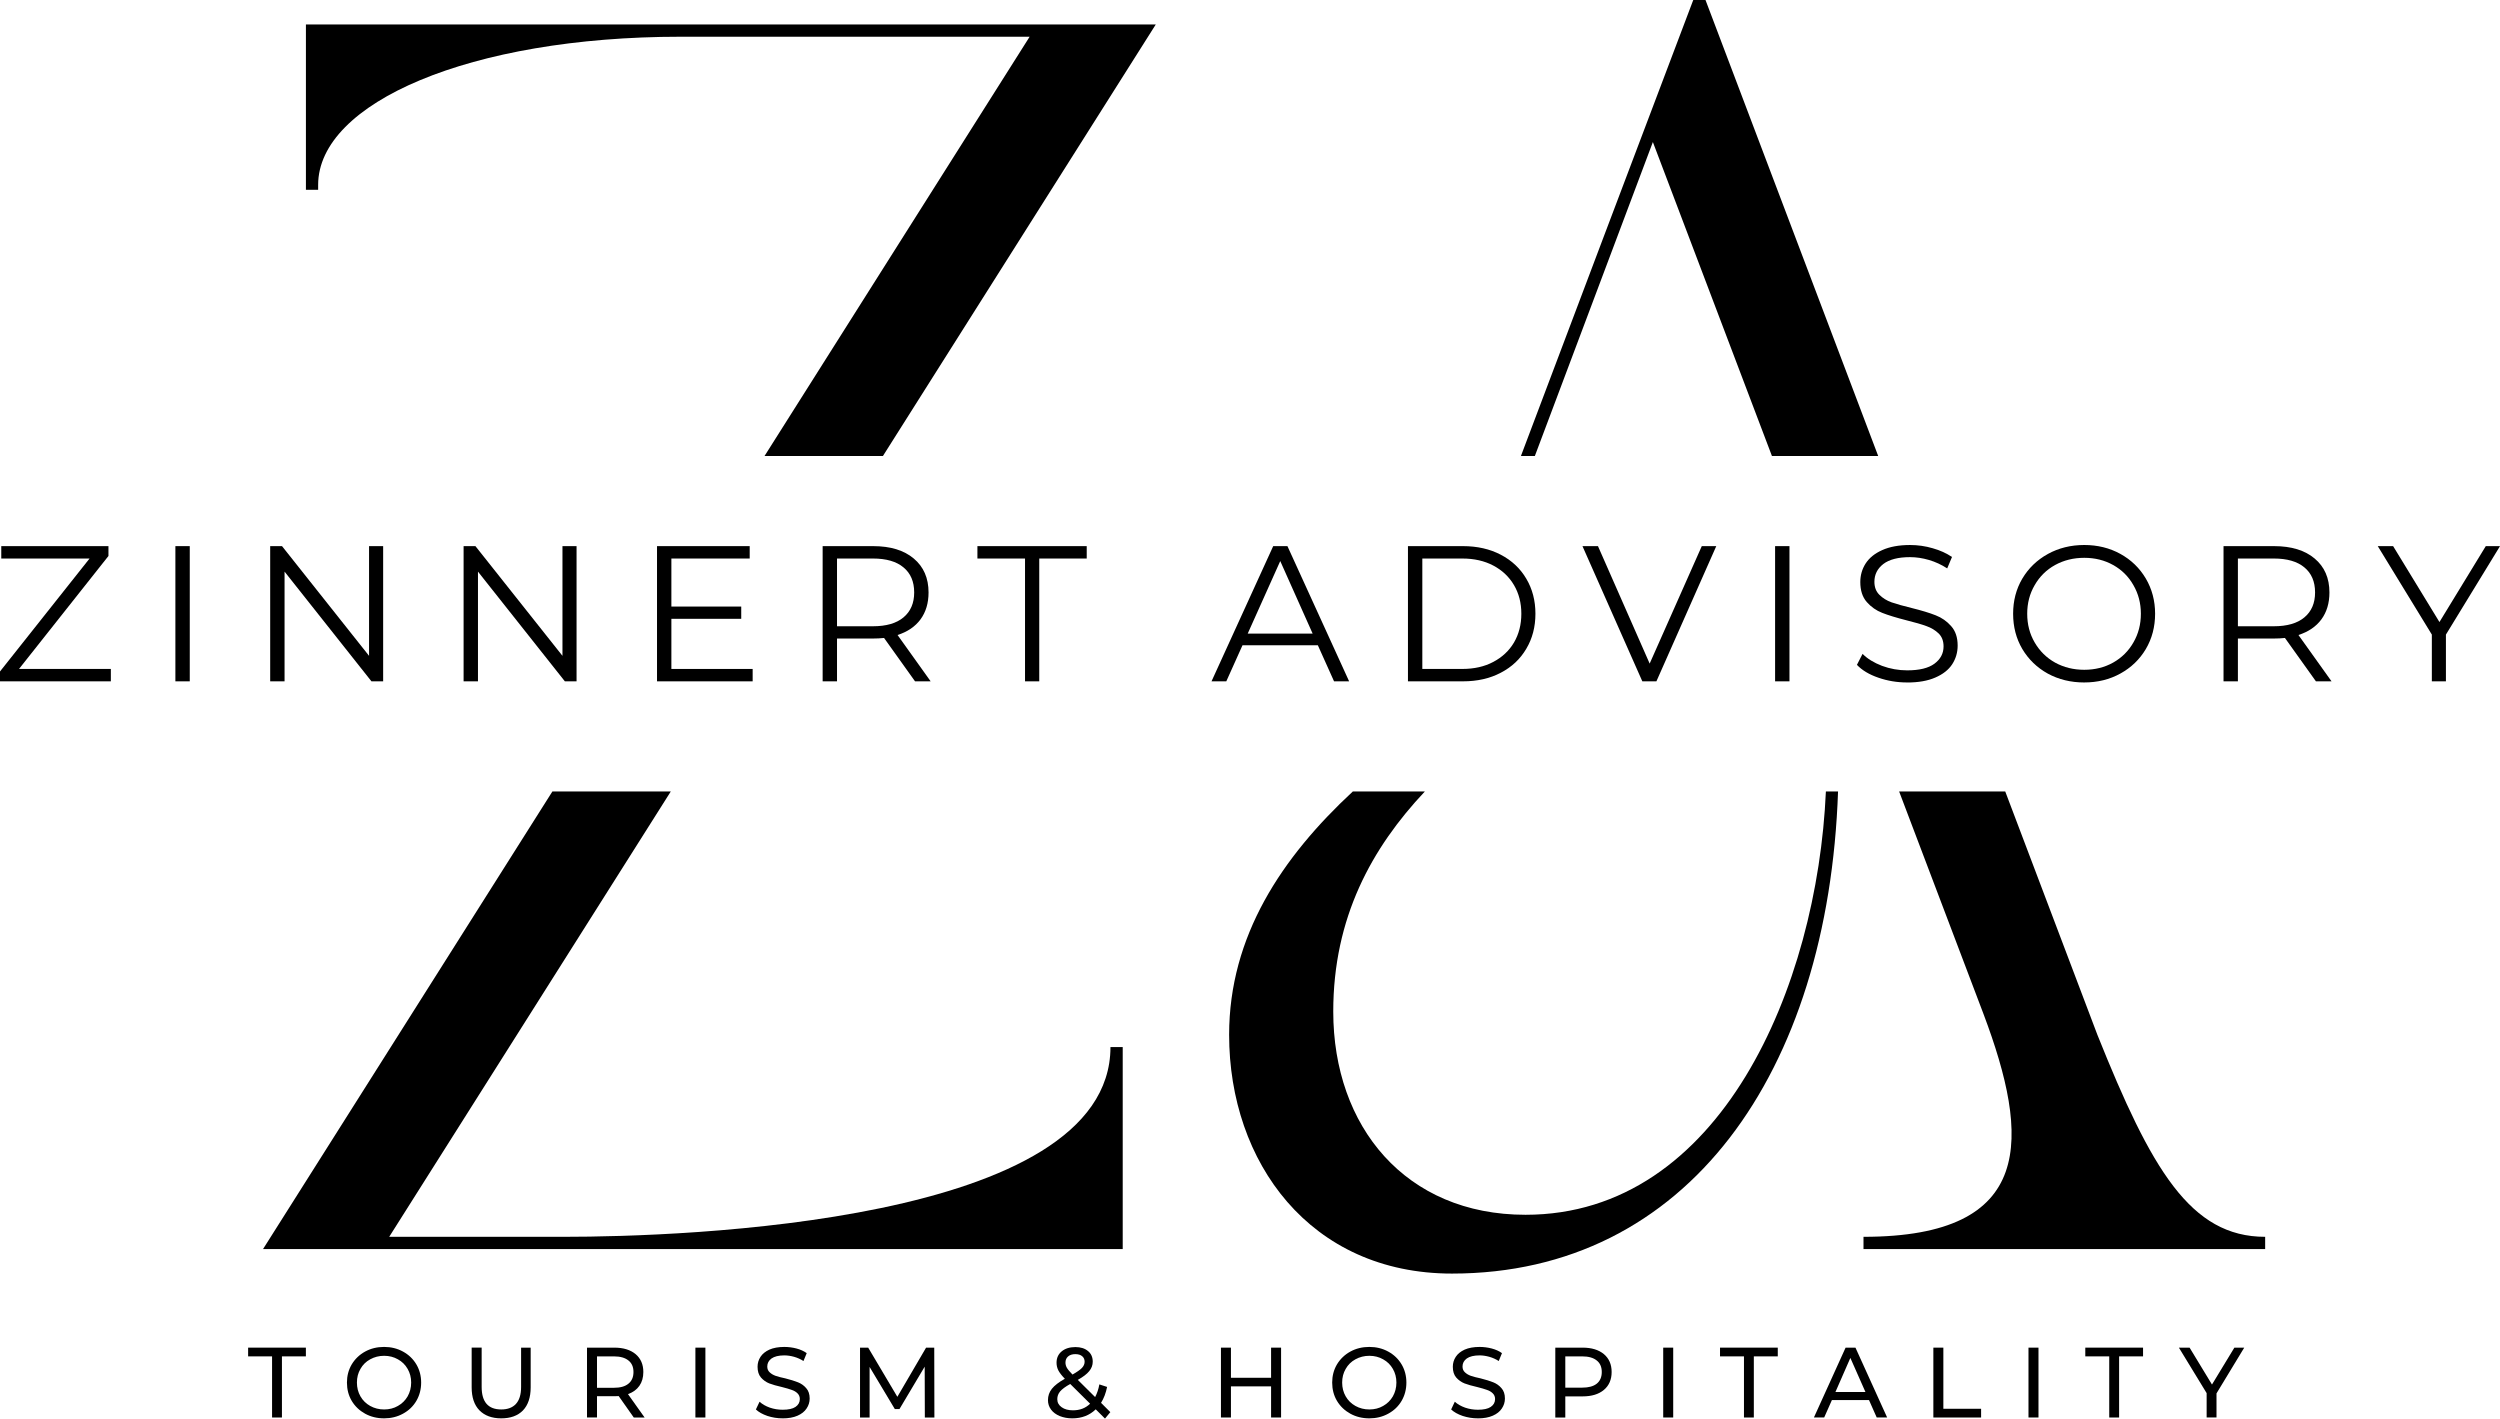 <?xml version="1.0" encoding="UTF-8"?>
<svg xmlns="http://www.w3.org/2000/svg" id="Ebene_2" viewBox="0 0 188.563 107">
  <g id="logo">
    <g id="g1628">
      <path id="path2604" d="M50.597,59.694h-8.931l-21.827,34.518h64.842v-15.239h-.924c0,13.3-32.42,14.314-41.194,14.314h-13.207l21.241-33.594Z"></path>
      <path id="path2606" d="M23.074,1.845v12.472h.922v-.371c0-6.188,11.454-11.176,27.341-11.176h26.324l-19.997,31.625h8.93L87.175,1.845H23.074Z"></path>
      <path id="path2610" d="M138.635,59.694h-.917c-.651,14.731-7.951,31.931-22.656,31.931-9.054,0-14.501-6.651-14.501-15.332,0-7.086,2.906-12.344,6.912-16.599h-5.432c-5.346,4.961-9.334,10.899-9.334,18.355,0,9.606,6.098,18.011,16.811,18.011,17.732,0,28.384-15.146,29.117-36.366h0Z"></path>
      <path id="path2612" d="M151.244,59.694h-8.003l6.365,16.785c3.511,9.327,3.97,16.808-9.051,16.808v.924h30.295v-.924c-5.633,0-8.589-5.08-12.655-15.239l-6.951-18.355Z"></path>
      <path id="path2614" d="M127.714,0c-5.086,13.402-8.496,22.49-12.998,34.394h1.05l8.902-23.681,8.981,23.681h8.014L128.638,0h-.924Z"></path>
      <g id="g2622">
        <g id="g2620">
          <g id="g2618">
            <path id="path2616" d="M8.361,50.455v.935H0v-.744l6.756-8.52H.096v-.935h8.084v.744l-6.746,8.52h6.926Z"></path>
          </g>
        </g>
      </g>
      <g id="g2630">
        <g id="g2628">
          <g id="g2626">
            <path id="path2624" d="M13.229,41.192h1.084v10.198h-1.084v-10.198Z"></path>
          </g>
        </g>
      </g>
      <g id="g2638">
        <g id="g2636">
          <g id="g2634">
            <path id="path2632" d="M28.899,41.192v10.198h-.882l-6.554-8.275v8.275h-1.084v-10.198h.892l6.565,8.275v-8.275h1.062Z"></path>
          </g>
        </g>
      </g>
      <g id="g2646">
        <g id="g2644">
          <g id="g2642">
            <path id="path2640" d="M43.487,41.192v10.198h-.882l-6.554-8.275v8.275h-1.084v-10.198h.892l6.565,8.275v-8.275h1.062Z"></path>
          </g>
        </g>
      </g>
      <g id="g2654">
        <g id="g2652">
          <g id="g2650">
            <path id="path2648" d="M56.769,50.455v.935h-7.213v-10.198h6.99v.935h-5.907v3.623h5.269v.924h-5.269v3.782h6.13Z"></path>
          </g>
        </g>
      </g>
      <g id="g2662">
        <g id="g2660">
          <g id="g2658">
            <path id="path2656" d="M69.017,51.39l-2.337-3.272c-.263.029-.536.043-.818.043h-2.73v3.229h-1.084v-10.198h3.814c1.301,0,2.321.313,3.059.935.744.624,1.115,1.477,1.115,2.56,0,.802-.202,1.477-.606,2.029-.404.547-.983.94-1.732,1.179l2.497,3.495h-1.179ZM65.841,47.236c1.004,0,1.774-.223,2.305-.669.536-.446.807-1.073.807-1.88,0-.821-.271-1.45-.807-1.891-.531-.446-1.301-.669-2.305-.669h-2.709v5.11h2.709Z"></path>
          </g>
        </g>
      </g>
      <g id="g2670">
        <g id="g2668">
          <g id="g2666">
            <path id="path2664" d="M77.313,42.127h-3.591v-.935h8.244v.935h-3.58v9.263h-1.073v-9.263Z"></path>
          </g>
        </g>
      </g>
      <g id="g2678">
        <g id="g2676">
          <g id="g2674">
            <path id="path2672" d="M99.399,48.67h-5.683l-1.222,2.72h-1.115l4.653-10.198h1.073l4.653,10.198h-1.137l-1.222-2.72ZM99.006,47.789l-2.443-5.471-2.454,5.471h4.897Z"></path>
          </g>
        </g>
      </g>
      <g id="g2686">
        <g id="g2684">
          <g id="g2682">
            <path id="path2680" d="M106.195,41.192h4.154c1.076,0,2.024.218,2.847.648.829.433,1.469,1.036,1.923,1.806.46.773.691,1.655.691,2.645,0,.993-.231,1.875-.691,2.645-.454.773-1.094,1.376-1.923,1.806-.823.433-1.771.648-2.847.648h-4.154v-10.198ZM110.296,50.455c.892,0,1.671-.175,2.337-.531.672-.353,1.192-.842,1.562-1.466.366-.629.552-1.352.552-2.167,0-.813-.186-1.532-.552-2.156-.369-.629-.89-1.121-1.562-1.477-.667-.353-1.445-.531-2.337-.531h-3.017v8.329h3.017Z"></path>
          </g>
        </g>
      </g>
      <g id="g2694">
        <g id="g2692">
          <g id="g2690">
            <path id="path2688" d="M129.45,41.192l-4.515,10.198h-1.062l-4.515-10.198h1.169l3.899,8.86,3.931-8.86h1.094Z"></path>
          </g>
        </g>
      </g>
      <g id="g2702">
        <g id="g2700">
          <g id="g2698">
            <path id="path2696" d="M133.887,41.192h1.084v10.198h-1.084v-10.198Z"></path>
          </g>
        </g>
      </g>
      <g id="g2710">
        <g id="g2708">
          <g id="g2706">
            <path id="path2704" d="M143.852,51.475c-.76,0-1.485-.119-2.178-.361-.696-.239-1.232-.563-1.615-.967l.425-.829c.366.369.855.669,1.466.903.616.228,1.248.34,1.902.34.914,0,1.596-.165,2.05-.499.46-.34.691-.775.691-1.307,0-.409-.125-.736-.372-.977-.25-.239-.552-.425-.914-.552-.361-.133-.861-.279-1.498-.436-.773-.197-1.386-.385-1.838-.563-.454-.175-.845-.449-1.169-.818-.327-.374-.489-.876-.489-1.508,0-.51.133-.977.404-1.402.276-.425.693-.76,1.254-1.009.566-.255,1.264-.382,2.093-.382.587,0,1.158.082,1.71.244.558.157,1.044.377,1.455.659l-.361.861c-.433-.281-.892-.494-1.381-.637-.483-.141-.956-.212-1.423-.212-.892,0-1.567.175-2.018.52-.446.348-.669.794-.669,1.339,0,.404.122.73.372.977.247.25.555.441.924.574.374.128.876.271,1.508.425.749.186,1.355.369,1.817.552.46.178.85.452,1.169.818.324.361.489.85.489,1.466,0,.518-.138.988-.414,1.413-.276.42-.701.752-1.275.999-.574.25-1.28.372-2.114.372Z"></path>
          </g>
        </g>
      </g>
      <g id="g2718">
        <g id="g2716">
          <g id="g2714">
            <path id="path2712" d="M157.205,51.475c-1.014,0-1.931-.223-2.751-.669-.815-.452-1.455-1.073-1.923-1.859-.462-.786-.691-1.671-.691-2.656,0-.977.228-1.859.691-2.645.467-.786,1.107-1.405,1.923-1.859.821-.452,1.737-.68,2.751-.68,1.004,0,1.912.223,2.72.669.813.446,1.455,1.068,1.923,1.859.467.794.701,1.679.701,2.656,0,.985-.234,1.875-.701,2.666-.467.786-1.11,1.402-1.923,1.848-.807.446-1.716.669-2.72.669ZM157.205,50.519c.807,0,1.532-.181,2.178-.542.651-.366,1.161-.874,1.53-1.519.374-.643.563-1.365.563-2.167,0-.791-.189-1.511-.563-2.156-.369-.651-.879-1.158-1.53-1.519-.645-.361-1.37-.542-2.178-.542s-1.54.181-2.199.542c-.653.361-1.166.868-1.54,1.519-.377.645-.563,1.365-.563,2.156,0,.802.186,1.524.563,2.167.374.645.887,1.153,1.54,1.519.659.361,1.392.542,2.199.542Z"></path>
          </g>
        </g>
      </g>
      <g id="g2726">
        <g id="g2724">
          <g id="g2722">
            <path id="path2720" d="M174.679,51.39l-2.337-3.272c-.263.029-.536.043-.818.043h-2.73v3.229h-1.084v-10.198h3.814c1.301,0,2.321.313,3.059.935.744.624,1.115,1.477,1.115,2.56,0,.802-.202,1.477-.606,2.029-.404.547-.983.94-1.732,1.179l2.497,3.495h-1.179ZM171.503,47.236c1.004,0,1.774-.223,2.305-.669.536-.446.807-1.073.807-1.88,0-.821-.271-1.45-.807-1.891-.531-.446-1.301-.669-2.305-.669h-2.709v5.11h2.709Z"></path>
          </g>
        </g>
      </g>
      <g id="g2734">
        <g id="g2732">
          <g id="g2730">
            <path id="path2728" d="M184.484,47.863v3.527h-1.062v-3.527l-4.079-6.671h1.158l3.495,5.726,3.495-5.726h1.073l-4.079,6.671Z"></path>
          </g>
        </g>
      </g>
      <g id="g2742">
        <g id="g2740">
          <g id="g2738">
            <path id="path2736" d="M20.521,102.305h-1.806v-.659h4.356v.659h-1.806v4.611h-.744v-4.611Z"></path>
          </g>
        </g>
      </g>
      <g id="g2750">
        <g id="g2748">
          <g id="g2746">
            <path id="path2744" d="M28.972,106.979c-.531,0-1.009-.117-1.434-.351s-.762-.555-1.009-.967c-.242-.409-.361-.871-.361-1.381,0-.502.119-.959.361-1.37.247-.409.584-.733,1.009-.967s.903-.351,1.434-.351c.523,0,.999.117,1.423.351.43.234.767.558,1.009.967.239.404.361.861.361,1.37s-.122.972-.361,1.381c-.242.412-.579.733-1.009.967-.425.234-.9.351-1.423.351ZM28.972,106.309c.388,0,.736-.088,1.041-.266.311-.175.555-.417.733-.722.175-.311.266-.659.266-1.041s-.09-.725-.266-1.03c-.178-.311-.422-.552-.733-.722-.305-.175-.653-.266-1.041-.266-.382,0-.733.09-1.052.266-.313.17-.558.412-.733.722-.178.305-.266.648-.266,1.03s.088.73.266,1.041c.175.305.42.547.733.722.319.178.669.266,1.052.266Z"></path>
          </g>
        </g>
      </g>
      <g id="g2758">
        <g id="g2756">
          <g id="g2754">
            <path id="path2752" d="M37.806,106.979c-.701,0-1.251-.202-1.647-.606-.39-.404-.584-.98-.584-1.732v-2.996h.754v2.964c0,1.134.491,1.7,1.477,1.7.481,0,.85-.138,1.105-.414.26-.281.393-.712.393-1.285v-2.964h.722v2.996c0,.76-.197,1.339-.584,1.742-.39.398-.935.595-1.636.595Z"></path>
          </g>
        </g>
      </g>
      <g id="g2766">
        <g id="g2764">
          <g id="g2762">
            <path id="path2760" d="M47.802,106.915l-1.137-1.615c-.143.008-.252.011-.329.011h-1.307v1.604h-.754v-5.269h2.061c.68,0,1.214.165,1.604.489.388.327.584.775.584,1.349,0,.412-.101.76-.297,1.041-.199.284-.486.494-.861.627l1.254,1.764h-.818ZM46.304,104.674c.481,0,.845-.101,1.094-.308.255-.204.382-.499.382-.882s-.128-.672-.382-.871c-.25-.204-.614-.308-1.094-.308h-1.275v2.369h1.275Z"></path>
          </g>
        </g>
      </g>
      <g id="g2774">
        <g id="g2772">
          <g id="g2770">
            <path id="path2768" d="M52.451,101.646h.754v5.269h-.754v-5.269Z"></path>
          </g>
        </g>
      </g>
      <g id="g2782">
        <g id="g2780">
          <g id="g2778">
            <path id="path2776" d="M59.031,106.979c-.398,0-.781-.061-1.147-.181-.369-.128-.659-.289-.871-.489l.276-.584c.204.186.462.335.775.446.311.106.632.159.967.159.43,0,.754-.069.967-.212.218-.149.329-.345.329-.595,0-.175-.061-.321-.181-.436-.114-.112-.26-.197-.436-.255-.17-.064-.412-.133-.722-.212-.398-.09-.72-.183-.967-.276-.242-.098-.452-.247-.627-.446-.17-.197-.255-.467-.255-.807,0-.276.074-.526.223-.754.149-.226.372-.406.669-.542.303-.133.68-.202,1.126-.202.311,0,.616.04.914.117.303.08.563.197.775.351l-.244.595c-.22-.141-.457-.247-.712-.319-.25-.069-.494-.106-.733-.106-.425,0-.749.08-.967.234-.212.157-.319.358-.319.606,0,.178.058.324.181.436.119.114.268.202.446.266.183.064.428.128.733.191.396.101.714.199.956.297.239.093.446.239.616.436.175.191.266.454.266.786,0,.276-.08.528-.234.754-.149.228-.377.409-.68.542-.305.135-.68.202-1.126.202Z"></path>
          </g>
        </g>
      </g>
      <g id="g2790">
        <g id="g2788">
          <g id="g2786">
            <path id="path2784" d="M69.756,106.915l-.011-3.835-1.902,3.198h-.351l-1.902-3.176v3.814h-.722v-5.269h.616l2.199,3.708,2.167-3.708h.616l.011,5.269h-.722Z"></path>
          </g>
        </g>
      </g>
      <g id="g2798">
        <g id="g2796">
          <g id="g2794">
            <path id="path2792" d="M83.347,107l-.701-.701c-.467.454-1.057.68-1.764.68-.348,0-.664-.058-.946-.17-.284-.119-.505-.281-.659-.489-.157-.212-.234-.449-.234-.712,0-.324.098-.611.297-.861.197-.247.523-.499.977-.754-.228-.234-.39-.441-.489-.627-.093-.183-.138-.377-.138-.584,0-.353.128-.637.382-.85.26-.218.608-.329,1.041-.329.396,0,.712.101.946.297.239.191.361.462.361.807,0,.263-.09.499-.266.712-.17.212-.457.433-.861.659l1.307,1.296c.149-.281.255-.6.319-.956l.584.191c-.093.462-.244.861-.457,1.2l.701.701-.404.489ZM81.117,102.135c-.242,0-.43.061-.563.181-.128.114-.191.266-.191.457,0,.135.035.266.106.393.069.122.212.292.425.51.345-.197.584-.364.712-.499.133-.141.202-.297.202-.467,0-.175-.061-.313-.181-.414-.122-.106-.292-.159-.51-.159ZM80.936,106.373c.515,0,.946-.165,1.285-.499l-1.498-1.487c-.361.199-.616.388-.765.563-.143.17-.212.366-.212.584,0,.25.109.452.329.606.218.157.505.234.861.234Z"></path>
          </g>
        </g>
      </g>
      <g id="g2806">
        <g id="g2804">
          <g id="g2802">
            <path id="path2800" d="M96.626,101.646v5.269h-.754v-2.348h-3.028v2.348h-.754v-5.269h.754v2.273h3.028v-2.273h.754Z"></path>
          </g>
        </g>
      </g>
      <g id="g2814">
        <g id="g2812">
          <g id="g2810">
            <path id="path2808" d="M103.284,106.979c-.531,0-1.009-.117-1.434-.351s-.762-.555-1.009-.967c-.242-.409-.361-.871-.361-1.381,0-.502.119-.959.361-1.37.247-.409.584-.733,1.009-.967s.903-.351,1.434-.351c.523,0,.999.117,1.423.351.43.234.767.558,1.009.967.239.404.361.861.361,1.37s-.122.972-.361,1.381c-.242.412-.579.733-1.009.967-.425.234-.9.351-1.423.351ZM103.284,106.309c.388,0,.736-.088,1.041-.266.311-.175.555-.417.733-.722.175-.311.266-.659.266-1.041s-.09-.725-.266-1.03c-.178-.311-.422-.552-.733-.722-.305-.175-.653-.266-1.041-.266-.382,0-.733.09-1.052.266-.313.17-.558.412-.733.722-.178.305-.266.648-.266,1.03s.088.73.266,1.041c.175.305.42.547.733.722.319.178.669.266,1.052.266Z"></path>
          </g>
        </g>
      </g>
      <g id="g2822">
        <g id="g2820">
          <g id="g2818">
            <path id="path2816" d="M111.471,106.979c-.398,0-.781-.061-1.147-.181-.369-.128-.659-.289-.871-.489l.276-.584c.204.186.462.335.775.446.311.106.632.159.967.159.43,0,.754-.069.967-.212.218-.149.329-.345.329-.595,0-.175-.061-.321-.181-.436-.114-.112-.26-.197-.436-.255-.17-.064-.412-.133-.722-.212-.398-.09-.72-.183-.967-.276-.242-.098-.452-.247-.627-.446-.17-.197-.255-.467-.255-.807,0-.276.074-.526.223-.754.149-.226.372-.406.669-.542.303-.133.68-.202,1.126-.202.311,0,.616.04.914.117.303.08.563.197.775.351l-.244.595c-.22-.141-.457-.247-.712-.319-.25-.069-.494-.106-.733-.106-.425,0-.749.08-.967.234-.212.157-.319.358-.319.606,0,.178.058.324.181.436.119.114.268.202.446.266.183.064.428.128.733.191.396.101.714.199.956.297.239.093.446.239.616.436.175.191.266.454.266.786,0,.276-.08.528-.234.754-.149.228-.377.409-.68.542-.305.135-.68.202-1.126.202Z"></path>
          </g>
        </g>
      </g>
      <g id="g2830">
        <g id="g2828">
          <g id="g2826">
            <path id="path2824" d="M119.37,101.646c.68,0,1.214.165,1.604.489.388.327.584.775.584,1.349s-.197,1.025-.584,1.349c-.39.327-.924.489-1.604.489h-1.307v1.593h-.754v-5.269h2.061ZM119.338,104.663c.481,0,.845-.098,1.094-.297.255-.204.382-.499.382-.882s-.128-.672-.382-.871c-.25-.204-.614-.308-1.094-.308h-1.275v2.358h1.275Z"></path>
          </g>
        </g>
      </g>
      <g id="g2838">
        <g id="g2836">
          <g id="g2834">
            <path id="path2832" d="M125.448,101.646h.754v5.269h-.754v-5.269Z"></path>
          </g>
        </g>
      </g>
      <g id="g2846">
        <g id="g2844">
          <g id="g2842">
            <path id="path2840" d="M131.539,102.305h-1.806v-.659h4.356v.659h-1.806v4.611h-.744v-4.611Z"></path>
          </g>
        </g>
      </g>
      <g id="g2854">
        <g id="g2852">
          <g id="g2850">
            <path id="path2848" d="M140.967,105.598h-2.794l-.584,1.317h-.775l2.39-5.269h.744l2.39,5.269h-.786l-.584-1.317ZM140.701,104.992l-1.137-2.571-1.126,2.571h2.263Z"></path>
          </g>
        </g>
      </g>
      <g id="g2862">
        <g id="g2860">
          <g id="g2858">
            <path id="path2856" d="M145.824,101.646h.754v4.611h2.847v.659h-3.601v-5.269Z"></path>
          </g>
        </g>
      </g>
      <g id="g2870">
        <g id="g2868">
          <g id="g2866">
            <path id="path2864" d="M152.999,101.646h.754v5.269h-.754v-5.269Z"></path>
          </g>
        </g>
      </g>
      <g id="g2878">
        <g id="g2876">
          <g id="g2874">
            <path id="path2872" d="M159.09,102.305h-1.806v-.659h4.356v.659h-1.806v4.611h-.744v-4.611Z"></path>
          </g>
        </g>
      </g>
      <g id="g2886">
        <g id="g2884">
          <g id="g2882">
            <path id="path2880" d="M167.18,105.098v1.817h-.744v-1.838l-2.093-3.431h.807l1.689,2.783,1.689-2.783h.744l-2.093,3.453Z"></path>
          </g>
        </g>
      </g>
    </g>
  </g>
</svg>

